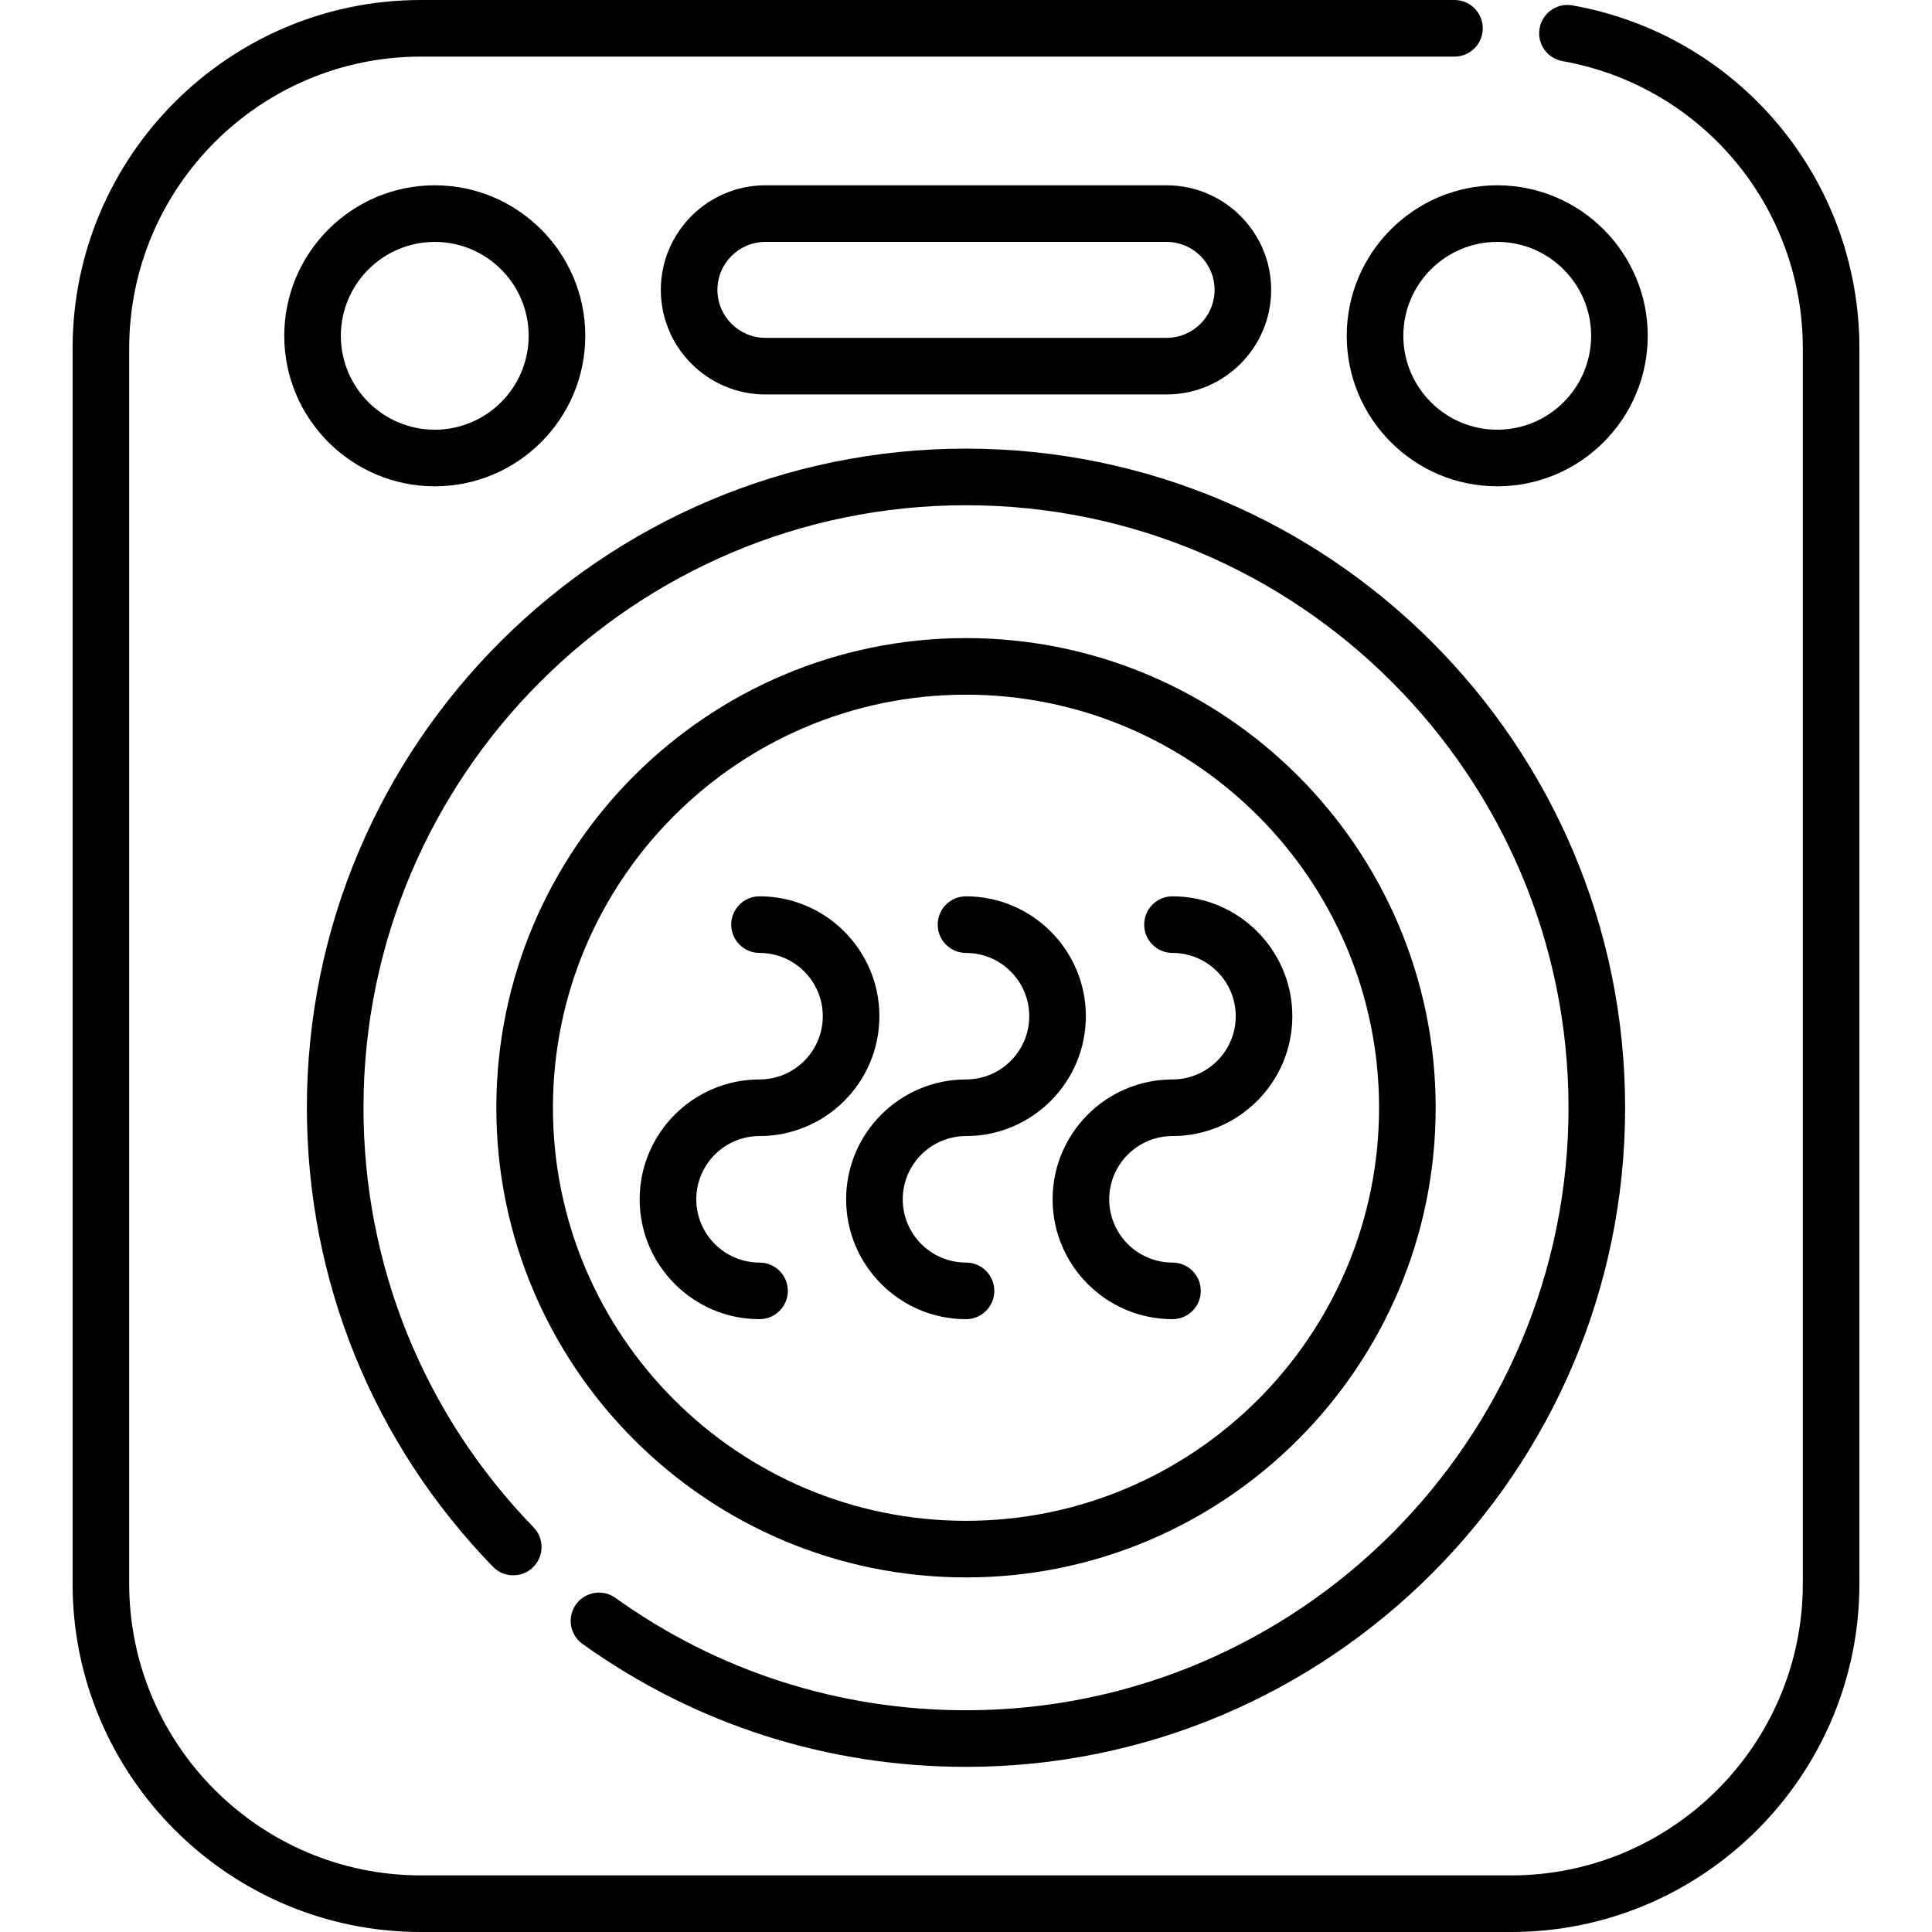 <?xml version="1.0" encoding="UTF-8" standalone="no"?>
<svg id="Capa_1" enable-background="new 0 0 511.99 511.99" height="512" viewBox="0 0 511.99 511.99" width="512" xmlns="http://www.w3.org/2000/svg"><g><path d="m255.995 418.025c68.63 0 124.465-55.835 124.465-124.465s-55.835-124.465-124.465-124.465-124.465 55.834-124.465 124.465 55.835 124.465 124.465 124.465zm0-233.93c60.359 0 109.465 49.106 109.465 109.465s-49.105 109.465-109.465 109.465-109.465-49.106-109.465-109.465 49.106-109.465 109.465-109.465z"/><path d="m154.367 435.647c29.753 21.316 64.896 32.583 101.628 32.583 96.313 0 174.67-78.357 174.67-174.67s-78.356-174.67-174.67-174.67-174.67 78.356-174.67 174.67c0 45.683 17.512 88.879 49.308 121.634 2.885 2.972 7.633 3.043 10.605.157 2.973-2.885 3.043-7.633.158-10.605-29.064-29.94-45.071-69.426-45.071-111.186 0-88.042 71.628-159.67 159.67-159.67s159.67 71.627 159.67 159.67-71.628 159.67-159.67 159.67c-33.58 0-65.701-10.297-92.892-29.777-3.367-2.413-8.053-1.64-10.465 1.729-2.411 3.367-1.638 8.053 1.729 10.465z"/><path d="m416.697 1.426c-4.086-.729-7.972 1.993-8.696 6.072-.726 4.078 1.993 7.972 6.071 8.697 36.9 6.559 63.683 38.57 63.683 76.116v327.36c0 42.634-34.681 77.32-77.31 77.32h-288.9c-42.629 0-77.31-34.686-77.31-77.32v-327.361c0-42.629 34.681-77.31 77.31-77.31h273.9c4.143 0 7.5-3.358 7.5-7.5s-3.357-7.5-7.5-7.5h-273.9c-50.899 0-92.31 41.41-92.31 92.31v327.36c0 50.905 41.41 92.32 92.31 92.32h288.9c50.899 0 92.31-41.415 92.31-92.32v-327.36c0-44.829-31.987-83.051-76.058-90.884z"/><path d="m155.099 88.99c0-21.993-17.893-39.885-39.885-39.885s-39.885 17.892-39.885 39.885 17.893 39.885 39.885 39.885 39.885-17.893 39.885-39.885zm-64.77 0c0-13.722 11.163-24.885 24.885-24.885s24.885 11.163 24.885 24.885-11.163 24.885-24.885 24.885-24.885-11.164-24.885-24.885z"/><path d="m396.776 49.105c-21.992 0-39.885 17.892-39.885 39.885s17.893 39.885 39.885 39.885 39.885-17.892 39.885-39.885-17.892-39.885-39.885-39.885zm0 64.77c-13.722 0-24.885-11.163-24.885-24.885s11.163-24.885 24.885-24.885 24.885 11.163 24.885 24.885-11.163 24.885-24.885 24.885z"/><path d="m309.152 104.533c15.281 0 27.714-12.433 27.714-27.714s-12.433-27.714-27.714-27.714h-106.314c-15.281 0-27.714 12.433-27.714 27.714s12.433 27.714 27.714 27.714zm-119.028-27.714c0-7.01 5.703-12.714 12.714-12.714h106.314c7.011 0 12.714 5.704 12.714 12.714s-5.703 12.714-12.714 12.714h-106.314c-7.011 0-12.714-5.704-12.714-12.714z"/><path d="m201.279 349.587c4.143 0 7.5-3.358 7.5-7.5s-3.357-7.5-7.5-7.5c-9.243 0-16.764-7.521-16.764-16.764s7.521-16.764 16.764-16.764c17.515 0 31.764-14.249 31.764-31.764s-14.249-31.764-31.764-31.764c-4.143 0-7.5 3.358-7.5 7.5s3.357 7.5 7.5 7.5c9.243 0 16.764 7.52 16.764 16.764s-7.521 16.764-16.764 16.764c-17.515 0-31.764 14.249-31.764 31.764s14.25 31.764 31.764 31.764z"/><path d="m255.995 286.06c-17.515 0-31.764 14.249-31.764 31.764s14.249 31.764 31.764 31.764c4.143 0 7.5-3.358 7.5-7.5s-3.357-7.5-7.5-7.5c-9.243 0-16.764-7.521-16.764-16.764s7.521-16.764 16.764-16.764c17.515 0 31.764-14.249 31.764-31.764s-14.249-31.764-31.764-31.764c-4.143 0-7.5 3.358-7.5 7.5s3.357 7.5 7.5 7.5c9.243 0 16.764 7.52 16.764 16.764s-7.521 16.764-16.764 16.764z"/><path d="m310.711 286.06c-17.515 0-31.764 14.249-31.764 31.764s14.249 31.764 31.764 31.764c4.143 0 7.5-3.358 7.5-7.5s-3.357-7.5-7.5-7.5c-9.243 0-16.764-7.521-16.764-16.764s7.521-16.764 16.764-16.764c17.515 0 31.764-14.249 31.764-31.764s-14.249-31.764-31.764-31.764c-4.143 0-7.5 3.358-7.5 7.5s3.357 7.5 7.5 7.5c9.243 0 16.764 7.52 16.764 16.764s-7.521 16.764-16.764 16.764z"/></g></svg>